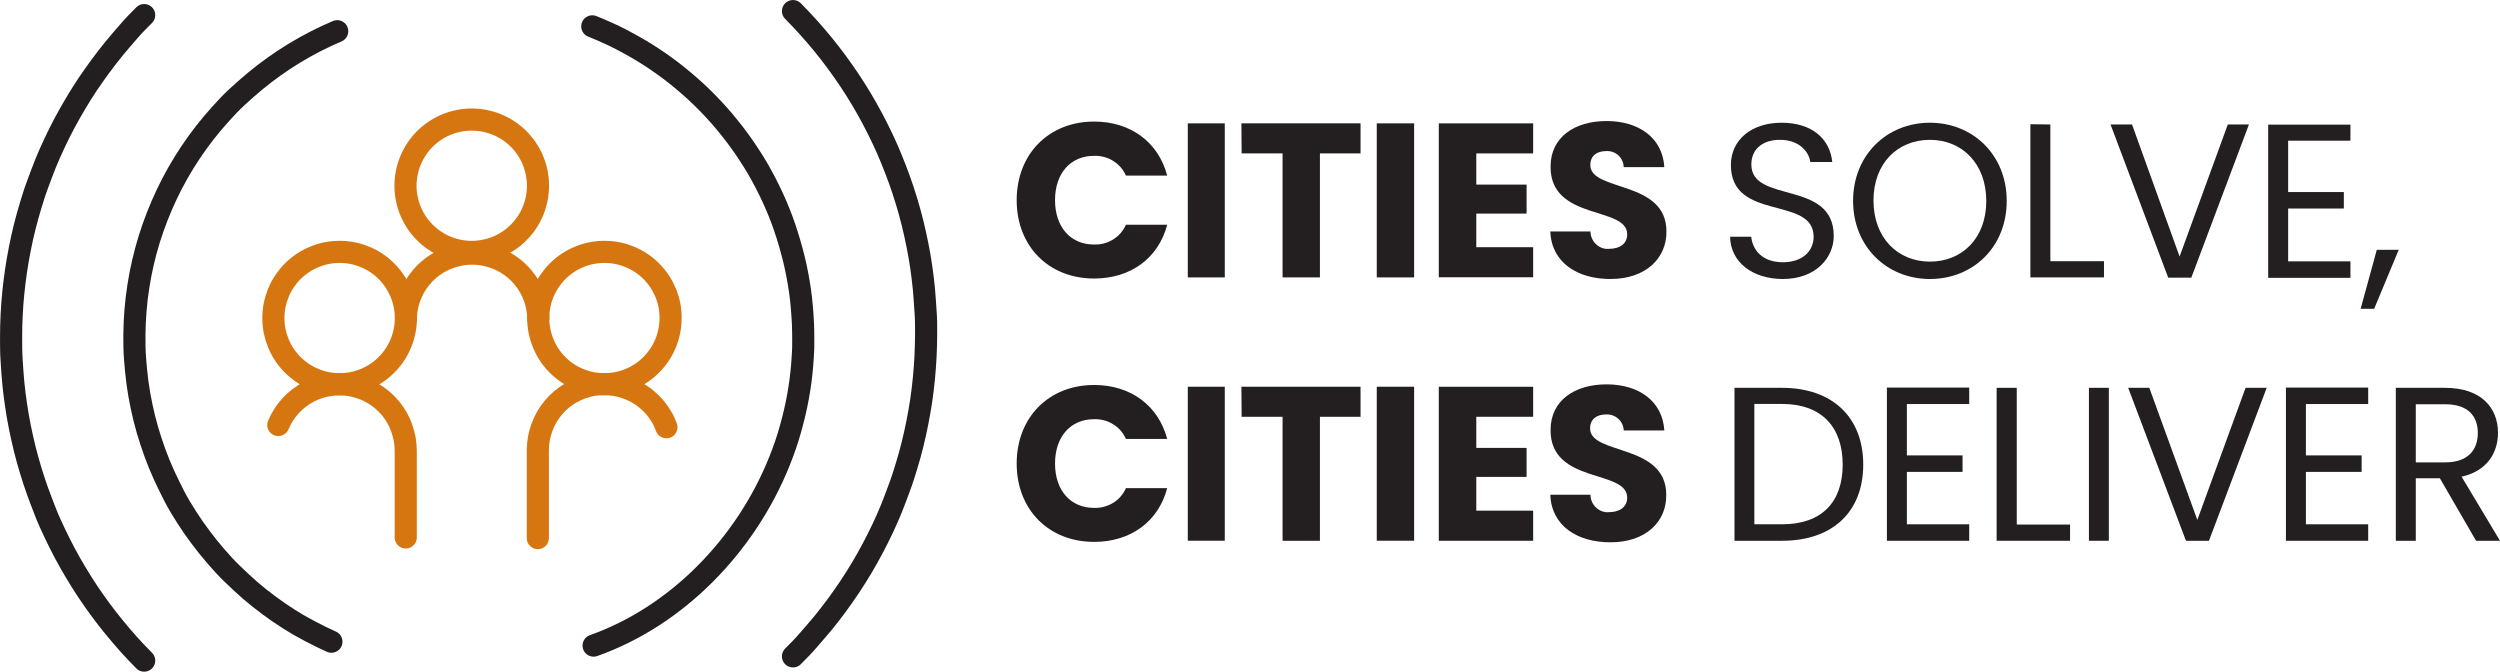 <?xml version="1.0" encoding="UTF-8"?>
<svg id="Capa_1" xmlns="http://www.w3.org/2000/svg" viewBox="0 0 473.21 127.13">
  <defs>
    <style>
      .cls-1 {
        stroke: #d67611;
        stroke-linejoin: round;
      }

      .cls-1, .cls-2 {
        fill: none;
        stroke-linecap: round;
        stroke-width: 4.19px;
      }

      .cls-2 {
        stroke: #231f20;
        stroke-miterlimit: 10;
      }

      .cls-3 {
        fill: #231f20;
      }
    </style>
  </defs>
  <path class="cls-2" d="M27.29,2.86c-1,1-2,2-2.91,3.07s-1.86,2.12-2.75,3.22-1.77,2.21-2.6,3.35-1.65,2.28-2.44,3.46c-.79,1.18-1.53,2.37-2.25,3.58s-1.42,2.45-2.09,3.69-1.29,2.51-1.9,3.79-1.17,2.57-1.71,3.87-1,2.63-1.52,4-.91,2.67-1.32,4-.78,2.71-1.13,4.09-.65,2.74-.92,4.13-.52,2.78-.72,4.17-.38,2.8-.52,4.21-.24,2.81-.31,4.23-.1,2.82-.1,4.23,0,2.83.1,4.24.17,2.82.31,4.22.31,2.81.52,4.21.44,2.79.72,4.17.58,2.77.92,4.14.72,2.73,1.13,4.08.85,2.69,1.32,4,1,2.65,1.52,4,1.11,2.6,1.71,3.87,1.24,2.54,1.9,3.79,1.36,2.47,2.09,3.69,1.47,2.41,2.25,3.58,1.6,2.33,2.44,3.47,1.7,2.25,2.6,3.34,1.81,2.17,2.75,3.22,1.92,2.07,2.91,3.07"/>
  <path class="cls-2" d="M150.1,124.24c1-1,2-2,2.91-3.07s1.86-2.12,2.76-3.22,1.76-2.21,2.59-3.34,1.65-2.29,2.44-3.47,1.53-2.37,2.26-3.58,1.41-2.44,2.08-3.69,1.29-2.51,1.9-3.78,1.17-2.57,1.71-3.88,1-2.62,1.52-4,.91-2.67,1.32-4,.79-2.71,1.13-4.08.65-2.75.92-4.14.52-2.77.73-4.17.37-2.8.51-4.21.24-2.81.31-4.22.1-2.83.11-4.24,0-2.82-.11-4.23-.17-2.82-.31-4.23-.31-2.81-.51-4.2-.45-2.79-.73-4.18-.58-2.76-.92-4.13-.72-2.73-1.13-4.09-.85-2.69-1.32-4-1-2.65-1.52-3.95-1.11-2.6-1.71-3.88-1.24-2.54-1.9-3.79-1.36-2.47-2.08-3.69-1.48-2.4-2.26-3.58-1.6-2.33-2.44-3.47-1.7-2.25-2.59-3.34-1.82-2.16-2.76-3.21-1.92-2.08-2.91-3.08"/>
  <path class="cls-2" d="M63.83,5.91c-1.4.59-2.78,1.24-4.13,1.93s-2.68,1.44-4,2.24-2.57,1.62-3.81,2.51-2.45,1.81-3.62,2.78-2.31,2-3.41,3-2.16,2.15-3.18,3.28-2,2.3-2.94,3.5-1.82,2.44-2.67,3.7-1.65,2.57-2.4,3.89-1.46,2.68-2.11,4.06-1.26,2.77-1.81,4.19-1.06,2.86-1.51,4.31-.84,2.93-1.19,4.42-.63,3-.86,4.48-.42,3-.54,4.54-.2,3.05-.21,4.57,0,3.05.12,4.57.25,3,.46,4.55.46,3,.78,4.5.68,3,1.1,4.43.9,2.92,1.42,4.34,1.1,2.85,1.73,4.23,1.31,2.75,2,4.09,1.5,2.65,2.32,3.94,1.69,2.53,2.61,3.75,1.86,2.41,2.86,3.56,2,2.26,3.12,3.34,2.2,2.1,3.35,3.1,2.35,1.94,3.57,2.85,2.48,1.77,3.76,2.59,2.6,1.58,4,2.31,2.7,1.39,4.09,2"/>
  <path class="cls-2" d="M112.36,122.2c15.56-5.51,28.76-18.78,35.24-35.05.38-.96.74-1.93,1.08-2.91s.65-1.98.93-3c.28-1,.54-2,.78-3s.45-2,.63-3,.35-2,.49-3.07.25-2.06.33-3.09.15-2.07.19-3.1,0-2.08,0-3.11-.06-2.08-.13-3.11-.16-2.07-.27-3.1-.26-2.05-.43-3.08-.36-2-.57-3-.46-2-.73-3-.56-2-.87-3-.66-2-1-2.93-.75-1.93-1.16-2.89-.85-1.89-1.3-2.82-.94-1.85-1.44-2.76-1-1.8-1.57-2.68-1.11-1.75-1.7-2.6-1.2-1.69-1.83-2.51-1.28-1.63-1.95-2.43-1.35-1.56-2.06-2.32-1.43-1.5-2.17-2.22-1.51-1.43-2.29-2.11-1.57-1.35-2.38-2-1.64-1.28-2.48-1.88-1.69-1.19-2.56-1.75-1.75-1.1-2.65-1.62-1.81-1-2.73-1.5-1.85-.92-2.79-1.35-1.9-.84-2.86-1.22"/>
  <path class="cls-1" d="M76.83,60.2c0,.82-.08,1.64-.25,2.45-.16.81-.4,1.59-.71,2.35-.63,1.52-1.55,2.9-2.72,4.06-.58.58-1.21,1.11-1.9,1.56-.68.46-1.41.85-2.17,1.16-.76.31-1.55.55-2.35.71-1.61.32-3.28.32-4.89,0-.8-.16-1.59-.4-2.35-.71-.76-.31-1.49-.7-2.17-1.16-.68-.46-1.32-.98-1.9-1.56-.58-.58-1.1-1.21-1.56-1.89-.46-.68-.85-1.41-1.16-2.17-.31-.76-.55-1.55-.72-2.35-.31-1.62-.31-3.27,0-4.89.17-.8.41-1.59.72-2.35.31-.76.7-1.49,1.16-2.17.46-.68.98-1.32,1.56-1.9.58-.58,1.22-1.1,1.9-1.56.68-.45,1.41-.84,2.17-1.15.76-.32,1.55-.56,2.35-.72,1.62-.31,3.27-.31,4.89,0,.8.16,1.59.4,2.35.72,1.52.62,2.91,1.54,4.07,2.71.58.58,1.1,1.22,1.56,1.9.45.68.84,1.41,1.16,2.17.32.76.55,1.54.71,2.35.17.8.25,1.62.25,2.44Z"/>
  <path class="cls-1" d="M52.68,80.44c.28-.66.61-1.3,1-1.91.38-.6.82-1.17,1.3-1.7.48-.53,1.01-1.02,1.58-1.46,1.13-.88,2.41-1.56,3.78-2,.68-.22,1.38-.39,2.09-.49.71-.11,1.43-.15,2.15-.13.72.01,1.43.09,2.13.24.71.14,1.4.34,2.07.6.67.25,1.32.57,1.93.94.61.37,1.2.79,1.74,1.26.54.47,1.04.98,1.5,1.53.45.56.86,1.15,1.21,1.77.36.64.66,1.31.9,2,.24.67.42,1.37.55,2.07.12.71.19,1.42.19,2.14v16.43"/>
  <path class="cls-1" d="M126.93,60.2c0,.82-.08,1.64-.24,2.45-.32,1.62-.95,3.15-1.87,4.52-.46.68-.98,1.31-1.56,1.89-.58.58-1.21,1.11-1.9,1.56-.68.46-1.41.85-2.17,1.16-.76.31-1.55.55-2.35.71-1.61.32-3.28.32-4.89,0-.8-.16-1.59-.4-2.35-.71-.76-.31-1.49-.7-2.17-1.16-.69-.45-1.32-.98-1.9-1.56-1.16-1.16-2.08-2.54-2.7-4.06-.31-.76-.55-1.54-.71-2.35-.32-1.61-.32-3.28,0-4.89.16-.81.39-1.59.71-2.35.32-.76.71-1.49,1.16-2.17.46-.68.98-1.32,1.56-1.9.58-.58,1.22-1.1,1.9-1.56.68-.46,1.41-.84,2.17-1.15.76-.32,1.55-.56,2.35-.72,1.62-.31,3.27-.31,4.89,0,.8.16,1.59.4,2.35.72,1.52.62,2.91,1.54,4.07,2.71.58.58,1.1,1.22,1.56,1.9.45.68.84,1.41,1.16,2.17.31.76.55,1.55.71,2.35.15.8.23,1.62.22,2.44Z"/>
  <path class="cls-1" d="M126.14,80.87c-.25-.7-.56-1.37-.94-2-.37-.63-.79-1.22-1.26-1.78-.47-.55-1-1.06-1.56-1.52-.55-.47-1.15-.88-1.79-1.23-.64-.37-1.31-.67-2-.91-.69-.24-1.39-.43-2.11-.55-1.44-.25-2.9-.25-4.34,0-.72.13-1.42.32-2.1.58-.69.25-1.36.56-2,.92-.63.36-1.22.78-1.78,1.25-.56.47-1.07.99-1.54,1.55-.47.55-.88,1.15-1.24,1.78-.37.64-.67,1.31-.92,2-.25.68-.44,1.39-.57,2.1-.12.72-.18,1.44-.19,2.17v16.62"/>
  <path class="cls-1" d="M101.83,35.15c0,.82-.08,1.64-.24,2.45-.16.8-.4,1.59-.71,2.35-.31.76-.7,1.49-1.16,2.17-.46.68-.98,1.31-1.56,1.89-.57.59-1.21,1.11-1.9,1.56-.68.46-1.41.85-2.17,1.16-.76.31-1.55.55-2.35.71-1.61.32-3.28.32-4.89,0-.8-.16-1.59-.4-2.35-.71-.76-.31-1.49-.7-2.17-1.16-.69-.45-1.33-.97-1.9-1.56-.58-.57-1.11-1.21-1.56-1.89-.45-.68-.84-1.41-1.16-2.17-.31-.76-.55-1.54-.71-2.35-.33-1.61-.33-3.28,0-4.89.16-.81.4-1.59.71-2.35.32-.76.71-1.49,1.16-2.17.45-.68.98-1.32,1.56-1.9,1.17-1.16,2.55-2.08,4.07-2.71.76-.31,1.55-.55,2.35-.71,1.61-.32,3.28-.32,4.89,0,.8.16,1.59.4,2.35.71,1.52.63,2.9,1.55,4.07,2.71.58.58,1.1,1.22,1.56,1.9.46.68.85,1.41,1.16,2.17.31.76.55,1.55.71,2.35.16.8.24,1.62.24,2.44Z"/>
  <path class="cls-1" d="M76.83,60.2c.02-.8.11-1.6.29-2.39.35-1.58,1.01-3.08,1.93-4.41.46-.66.98-1.28,1.56-1.84.58-.57,1.21-1.07,1.89-1.51.67-.44,1.39-.82,2.14-1.12.75-.3,1.52-.53,2.31-.69,1.59-.31,3.23-.31,4.82,0,.79.16,1.56.39,2.31.69.75.3,1.47.68,2.14,1.12.68.44,1.31.94,1.89,1.51.58.56,1.1,1.18,1.56,1.84.92,1.33,1.58,2.83,1.93,4.41.17.79.27,1.59.29,2.39"/>
  <path class="cls-3" d="M207.1,23.01c6.93,0,12.17,3.91,13.83,10.23h-7.81c-.25-.58-.59-1.11-1-1.59-.42-.47-.91-.88-1.45-1.21-.54-.34-1.12-.59-1.74-.74-.61-.16-1.25-.23-1.88-.2-4.35,0-7.35,3.24-7.35,8.39s3,8.39,7.35,8.39c.63.02,1.27-.04,1.88-.2.61-.16,1.2-.41,1.74-.74.54-.33,1.03-.74,1.45-1.22.41-.47.75-1.01,1-1.58h7.81c-1.66,6.32-6.9,10.18-13.83,10.18-8.6,0-14.66-6.11-14.66-14.83s6.06-14.88,14.66-14.88Z"/>
  <path class="cls-3" d="M224.83,23.35h7v29.16h-7v-29.16Z"/>
  <path class="cls-3" d="M234.98,23.35h22.55v5.69h-7.69v23.47h-7.07v-23.47h-7.75l-.04-5.69Z"/>
  <path class="cls-3" d="M260.6,23.35h7.07v29.16h-7.07v-29.16Z"/>
  <path class="cls-3" d="M290.2,29.04h-10.76v5.9h9.52v5.49h-9.52v6.36h10.76v5.69h-17.86v-29.13h17.86v5.69Z"/>
  <path class="cls-3" d="M304.83,52.81c-6.27,0-11.17-3.12-11.38-9h7.6c0,.22.03.45.07.67.05.22.12.44.21.65.09.2.2.4.33.58.13.19.28.36.45.52.33.31.72.56,1.15.71.21.07.43.13.65.16.23.02.45.02.68,0,2.07,0,3.41-1,3.41-2.75,0-5.4-14.59-2.49-14.5-12.84,0-5.52,4.52-8.6,10.6-8.6s10.6,3.16,10.93,8.73h-7.69c-.02-.85-.38-1.65-1-2.23-.31-.28-.68-.5-1.08-.64-.4-.14-.82-.2-1.24-.17-1.7,0-3,.83-3,2.65,0,5.08,14.41,2.79,14.41,12.55.06,4.93-3.75,9.01-10.6,9.01Z"/>
  <path class="cls-3" d="M337.48,52.81c-5.82,0-9.93-3.25-10-8h4c.24,2.42,2,4.83,6,4.83,3.65,0,5.81-2.08,5.81-4.83,0-7.81-15.66-2.82-15.66-13.58,0-4.73,3.87-8,9.59-8s9.14,3,9.6,7.44h-4.16c-.25-1.95-2.08-4.15-5.6-4.2-3.12-.07-5.56,1.54-5.56,4.66,0,7.48,15.6,2.82,15.6,13.54,0,4.06-3.35,8.14-9.62,8.14Z"/>
  <path class="cls-3" d="M365.3,52.81c-8.14,0-14.54-6.11-14.54-14.79s6.4-14.79,14.54-14.79,14.54,6.1,14.54,14.79-6.32,14.79-14.54,14.79ZM365.3,49.52c6.1,0,10.67-4.42,10.67-11.48s-4.57-11.57-10.67-11.57-10.68,4.42-10.68,11.48,4.58,11.57,10.68,11.57h0Z"/>
  <path class="cls-3" d="M388.1,23.56v25.88h10.15v3.07h-13.93v-29l3.78.05Z"/>
  <path class="cls-3" d="M421.69,23.56h4l-10.91,29h-4.37l-10.92-29h4.07l9,25,9.13-25Z"/>
  <path class="cls-3" d="M444.9,26.63h-11.79v9.72h10.54v3.12h-10.54v10h11.79v3.12h-15.57v-29h15.57v3.04Z"/>
  <path class="cls-3" d="M449.89,47.28h4.15l-4.65,11.17h-2.56l3.06-11.17Z"/>
  <path class="cls-3" d="M207.1,72.87c6.93,0,12.17,3.91,13.83,10.21h-7.81c-.26-.57-.59-1.1-1-1.58-.42-.48-.91-.89-1.45-1.21-.54-.34-1.12-.59-1.74-.74-.61-.16-1.25-.23-1.88-.2-4.35,0-7.35,3.24-7.35,8.39s3,8.39,7.35,8.39c.63.03,1.27-.03,1.88-.2.61-.16,1.2-.4,1.74-.73.54-.33,1.03-.74,1.45-1.22.41-.47.75-1.01,1-1.58h7.81c-1.66,6.31-6.9,10.17-13.83,10.17-8.6,0-14.66-6.11-14.66-14.83s6.06-14.87,14.66-14.87Z"/>
  <path class="cls-3" d="M224.83,73.2h7v29.15h-7v-29.15Z"/>
  <path class="cls-3" d="M234.98,73.2h22.55v5.69h-7.69v23.47h-7.07v-23.47h-7.75l-.04-5.69Z"/>
  <path class="cls-3" d="M260.6,73.2h7.07v29.15h-7.07v-29.15Z"/>
  <path class="cls-3" d="M290.2,78.89h-10.76v5.89h9.52v5.49h-9.52v6.39h10.76v5.7h-17.86v-29.15h17.86v5.68Z"/>
  <path class="cls-3" d="M304.83,102.65c-6.27,0-11.17-3.11-11.38-9h7.6c0,.23.03.46.07.68.05.22.12.43.21.64.09.21.2.4.33.59.13.18.28.35.45.51.16.16.34.29.53.41.2.12.4.22.62.3.21.07.43.13.65.16.23.02.45.02.68,0,2.07,0,3.41-1.05,3.41-2.75,0-5.4-14.59-2.5-14.5-12.83,0-5.53,4.52-8.61,10.6-8.61s10.6,3.17,10.93,8.73h-7.69c0-.42-.11-.84-.29-1.22-.18-.38-.43-.72-.75-1-.31-.29-.68-.51-1.08-.64-.4-.14-.82-.2-1.24-.17-1.7,0-3,.83-3,2.65,0,5.08,14.41,2.79,14.41,12.55.1,4.93-3.71,9-10.56,9Z"/>
  <path class="cls-3" d="M352.68,87.94c0,9-5.86,14.42-15.37,14.42h-9v-28.95h9c9.53,0,15.37,5.57,15.37,14.53ZM337.31,99.24c7.56,0,11.48-4.23,11.48-11.3s-3.94-11.48-11.48-11.48h-5.24v22.78h5.24Z"/>
  <path class="cls-3" d="M372.74,76.48h-11.8v9.72h10.54v3.12h-10.54v9.92h11.8v3.12h-15.58v-29h15.58v3.12Z"/>
  <path class="cls-3" d="M381.74,73.41v25.88h10.09v3.07h-13.9v-28.95h3.81Z"/>
  <path class="cls-3" d="M395.4,73.41h3.77v28.95h-3.77v-28.95Z"/>
  <path class="cls-3" d="M425.05,73.41h4l-10.93,28.95h-4.35l-10.94-28.95h4l9.09,25,9.13-25Z"/>
  <path class="cls-3" d="M448.26,76.48h-11.79v9.72h10.55v3.12h-10.55v9.92h11.79v3.12h-15.57v-29h15.57v3.12Z"/>
  <path class="cls-3" d="M462.83,73.41c6.81,0,10,3.78,10,8.52,0,3.69-2,7.22-6.89,8.3l7.27,12.13h-4.53l-6.85-11.83h-4.56v11.83h-3.78v-28.95h9.34ZM462.83,76.52h-5.56v11h5.56c4.29,0,6.18-2.33,6.18-5.56s-1.87-5.44-6.18-5.44h0Z"/>
</svg>